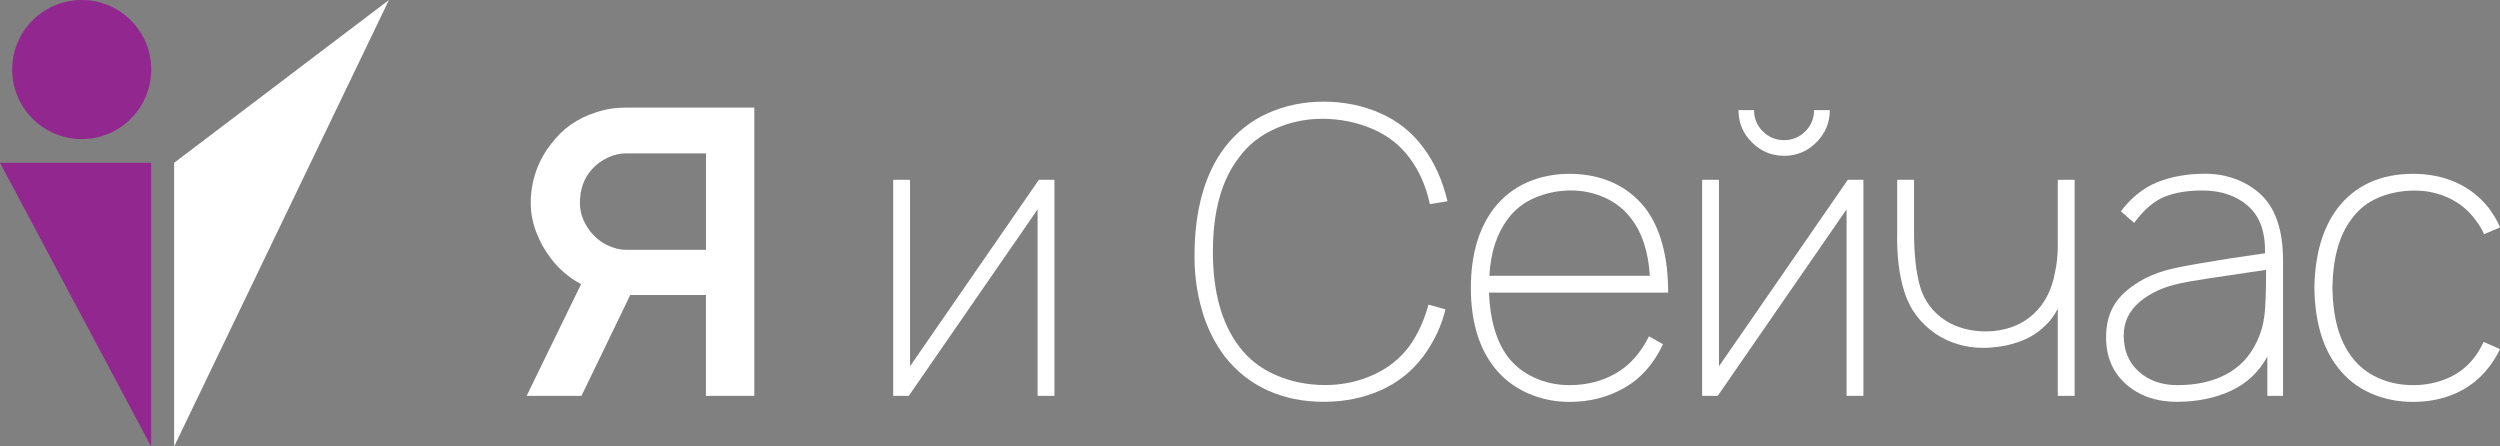 <?xml version="1.0" encoding="UTF-8"?> <!-- Generator: Adobe Illustrator 23.0.4, SVG Export Plug-In . SVG Version: 6.00 Build 0) --> <svg xmlns="http://www.w3.org/2000/svg" xmlns:xlink="http://www.w3.org/1999/xlink" id="Layer_1" x="0px" y="0px" viewBox="0 0 256.72 45.85" style="enable-background:new 0 0 256.72 45.85;" xml:space="preserve"><rect x="0" y="0" width="256.72" height="45.85" fill="#808080" stroke="none"/> <style type="text/css"> .Arched_x0020_Green{fill:url(#SVGID_1_);stroke:#FFFFFF;stroke-width:0.25;stroke-miterlimit:1;} .st0{fill:#FFFFFF;} .st1{fill:#92278F;} </style> <linearGradient id="SVGID_1_" gradientUnits="userSpaceOnUse" x1="-2891.477" y1="-2075.591" x2="-2890.77" y2="-2076.298"> <stop offset="0" style="stop-color:#20AC4B"></stop> <stop offset="0.983" style="stop-color:#19361A"></stop> </linearGradient> <g> <g> <path class="st0" d="M77.46,40.65h-4.97V30.29h-7.77l-5.01,10.36h-5.63l5.59-11.47c-1.26-0.68-2.3-1.57-3.12-2.67 c-0.63-0.82-1.13-1.73-1.5-2.71c-0.37-0.99-0.55-1.97-0.55-2.96c0-1.1,0.18-2.16,0.53-3.21c0.36-1.04,0.88-1.99,1.56-2.84 c1.15-1.56,2.68-2.64,4.6-3.25c0.99-0.33,2-0.49,3.04-0.49h13.23V40.65z M72.49,15.75h-8.22c-0.63,0-1.26,0.15-1.89,0.45 c-0.63,0.3-1.16,0.7-1.6,1.19c-0.82,0.9-1.23,2.06-1.23,3.45c0,1.01,0.34,1.97,1.03,2.88c0.47,0.6,1.03,1.08,1.71,1.42 c0.67,0.34,1.34,0.51,1.99,0.51h8.22V15.75z"></path> <path class="st0" d="M108.28,40.65h-1.73V21.5L93.32,40.65h-1.6V18.46h1.73v19.15l13.23-19.15h1.6V40.65z"></path> <path class="st0" d="M148.43,31.77c-0.41,1.73-1.18,3.34-2.3,4.85c-1.15,1.53-2.61,2.69-4.38,3.47s-3.71,1.17-5.82,1.17 c-2.08,0-3.99-0.38-5.71-1.15s-3.21-1.93-4.44-3.49c-1.07-1.42-1.86-3.02-2.36-4.79c-0.51-1.77-0.76-3.6-0.76-5.49 c0-4.74,1.04-8.48,3.12-11.22c1.18-1.53,2.64-2.7,4.4-3.49c1.75-0.79,3.67-1.19,5.75-1.19c2.08,0,4.02,0.4,5.82,1.19 c1.79,0.79,3.25,1.96,4.38,3.49c1.18,1.56,2.01,3.41,2.51,5.55l-1.81,0.29c-0.38-1.81-1.08-3.4-2.1-4.77 c-0.99-1.32-2.27-2.31-3.86-2.98c-1.59-0.67-3.29-1.01-5.1-1.01c-1.7,0-3.32,0.34-4.85,1.03c-1.53,0.69-2.77,1.67-3.7,2.96 c-1.78,2.3-2.67,5.52-2.67,9.66c0,4.11,0.89,7.34,2.67,9.7c0.99,1.32,2.26,2.31,3.82,2.98c1.56,0.67,3.25,1.01,5.05,1.01 c1.73,0,3.36-0.34,4.89-1.03c1.53-0.68,2.78-1.67,3.74-2.96c0.88-1.23,1.53-2.66,1.97-4.27L148.43,31.77z"></path> <path class="st0" d="M165.94,38.33c1.41-0.81,2.54-2.08,3.39-3.8l1.44,0.82c-0.96,2.03-2.28,3.52-3.97,4.48 c-1.69,0.96-3.56,1.44-5.61,1.44c-1.56,0-3.02-0.31-4.38-0.92c-1.36-0.62-2.49-1.5-3.39-2.65c-1.59-2.05-2.38-4.77-2.38-8.14 s0.79-6.1,2.38-8.18c0.93-1.18,2.06-2.06,3.39-2.65c1.33-0.59,2.79-0.88,4.38-0.88c1.59,0,3.05,0.29,4.38,0.88 c1.33,0.59,2.46,1.47,3.39,2.65c1.56,2.08,2.34,4.97,2.34,8.67H152.9c0.11,2.79,0.75,4.99,1.93,6.58 c0.71,0.93,1.63,1.65,2.75,2.16c1.12,0.51,2.33,0.76,3.62,0.76C162.95,39.54,164.53,39.14,165.94,38.33z M152.94,28.32h16.48 c-0.16-2.47-0.79-4.41-1.89-5.84c-0.69-0.93-1.58-1.65-2.69-2.16c-1.11-0.51-2.28-0.76-3.51-0.76c-1.32,0-2.55,0.25-3.7,0.74 s-2.08,1.22-2.79,2.18C153.7,23.99,153.07,25.94,152.94,28.32z"></path> <path class="st0" d="M191.35,40.65h-1.73V21.5l-13.23,19.15h-1.6V18.46h1.73v19.15l13.23-19.15h1.6V40.65z M187.9,11.31 c0,1.29-0.46,2.39-1.38,3.31c-0.92,0.92-2.02,1.38-3.31,1.38c-1.29,0-2.39-0.46-3.31-1.38c-0.92-0.92-1.38-2.02-1.38-3.31h1.6 c0,0.85,0.3,1.58,0.9,2.18c0.6,0.6,1.33,0.9,2.18,0.9c0.85,0,1.58-0.3,2.18-0.9c0.6-0.6,0.9-1.33,0.9-2.18H187.9z"></path> <path class="st0" d="M213.04,18.46v22.19h-1.73v-8.96c-0.33,0.69-0.78,1.29-1.36,1.81c-0.71,0.69-1.55,1.21-2.51,1.56 c-0.96,0.36-1.95,0.56-2.96,0.62c-0.19,0.03-0.47,0.04-0.82,0.04c-1.81,0-3.44-0.48-4.89-1.44c-1.56-1.07-2.62-2.48-3.19-4.23 c-0.56-1.75-0.82-3.82-0.76-6.21v-5.38h1.73v5.38c0,2.3,0.21,4.16,0.62,5.59c0.41,1.42,1.26,2.58,2.55,3.45 c1.2,0.77,2.62,1.15,4.23,1.15c0.93,0,1.82-0.15,2.65-0.45c0.84-0.3,1.57-0.74,2.2-1.32c1.15-1.04,1.89-2.47,2.22-4.27 c0.19-0.85,0.29-1.77,0.29-2.75v-6.78H213.04z"></path> <path class="st0" d="M232.83,40.65v-4.03c-0.88,1.59-2.12,2.76-3.74,3.51c-1.62,0.75-3.47,1.13-5.55,1.13 c-2.11,0-3.85-0.6-5.22-1.81c-1.37-1.21-2.05-2.81-2.05-4.81c0-1.37,0.31-2.53,0.92-3.47c0.62-0.94,1.61-1.79,2.98-2.53 c0.93-0.49,2.01-0.87,3.25-1.13c1.23-0.26,3.08-0.58,5.55-0.97l3.62-0.53c0.05-2.16-0.52-3.78-1.73-4.85 c-1.21-1.07-2.78-1.6-4.73-1.6c-1.48,0-2.76,0.21-3.84,0.64c-1.08,0.43-2.13,1.32-3.14,2.69l-1.36-1.19 c1.07-1.42,2.32-2.42,3.76-3c1.44-0.57,3.07-0.86,4.91-0.86c1.04,0,2.04,0.17,3,0.51c0.96,0.34,1.78,0.82,2.47,1.42 c1.67,1.4,2.51,3.73,2.51,6.99v13.89H232.83z M232.54,32.31c0.11-0.99,0.16-2.52,0.16-4.6c-5.1,0.74-8,1.19-8.71,1.36 c-1.75,0.36-3.18,1-4.27,1.93c-1.1,0.93-1.64,2.08-1.64,3.45c0,1.53,0.51,2.77,1.54,3.7c1.03,0.93,2.35,1.4,3.97,1.4 c1.92,0,3.58-0.36,4.97-1.09c1.4-0.73,2.45-1.83,3.16-3.31C232.16,34.24,232.43,33.29,232.54,32.31z"></path> <path class="st0" d="M255.08,24.05c-0.19-0.47-0.51-0.99-0.95-1.56c-0.69-0.93-1.58-1.65-2.67-2.16c-1.1-0.51-2.26-0.76-3.49-0.76 c-1.34,0-2.58,0.24-3.72,0.72c-1.14,0.48-2.06,1.21-2.77,2.2c-1.26,1.64-1.92,4-1.97,7.07c0.05,3.07,0.71,5.42,1.97,7.07 c0.71,0.96,1.62,1.68,2.73,2.18s2.31,0.74,3.6,0.74c1.29,0,2.49-0.25,3.6-0.74c1.11-0.49,2.02-1.22,2.73-2.18 c0.3-0.38,0.6-0.89,0.9-1.52l1.69,0.74c-0.36,0.71-0.74,1.33-1.15,1.85c-0.9,1.18-2.03,2.07-3.37,2.67c-1.34,0.6-2.81,0.9-4.4,0.9 c-1.59,0-3.06-0.3-4.4-0.9c-1.34-0.6-2.47-1.49-3.37-2.67c-1.53-1.97-2.33-4.68-2.38-8.14c0.05-3.42,0.85-6.15,2.38-8.18 c1.83-2.36,4.42-3.53,7.77-3.53c1.59,0,3.05,0.29,4.38,0.88c1.33,0.59,2.46,1.47,3.39,2.65c0.52,0.71,0.9,1.37,1.15,1.97 L255.08,24.05z"></path> </g> <g> <polygon class="st0" points="17.88,45.85 39.94,0 17.88,16.72 "></polygon> </g> <g> <circle class="st1" cx="8.39" cy="7.14" r="7.14"></circle> </g> <g> <polygon class="st1" points="15.52,16.72 0,16.72 15.52,45.85 "></polygon> </g> </g> </svg> 